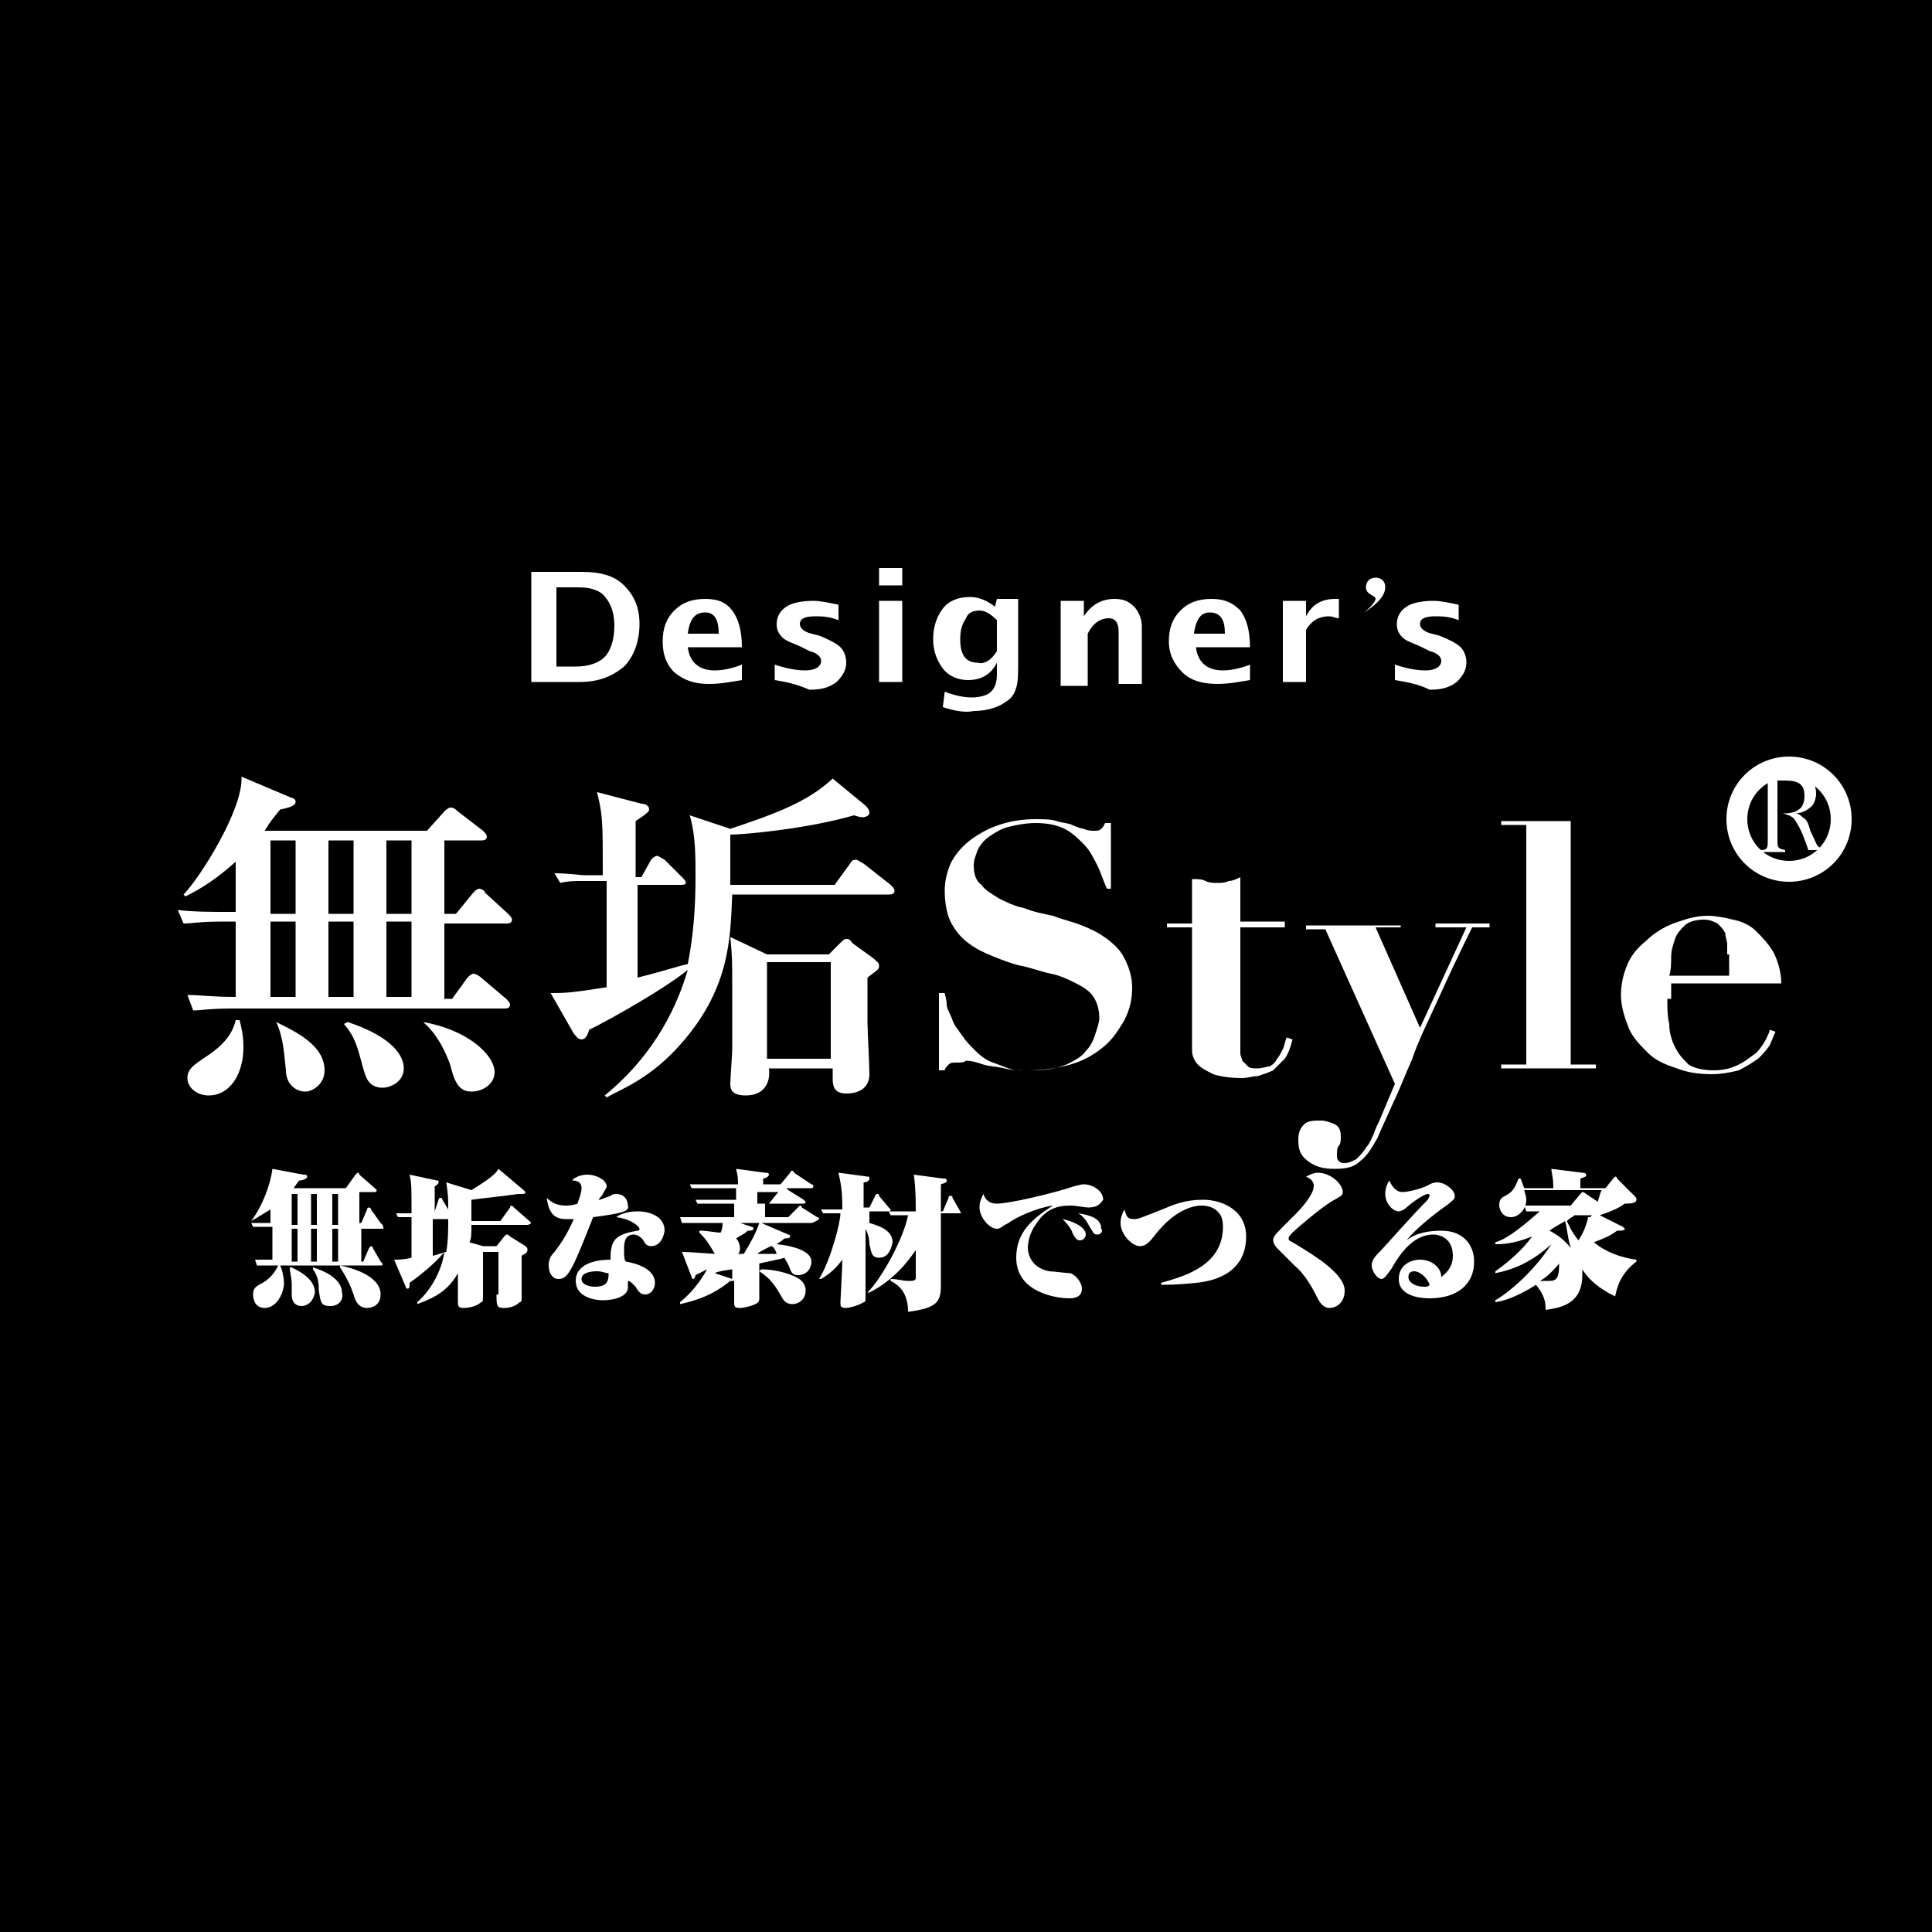 <?xml version="1.0" encoding="utf-8"?>
<!-- Generator: Adobe Illustrator 22.1.0, SVG Export Plug-In . SVG Version: 6.00 Build 0)  -->
<svg version="1.1" id="レイヤー_1" xmlns="http://www.w3.org/2000/svg" xmlns:xlink="http://www.w3.org/1999/xlink" x="0px"
	 y="0px" viewBox="0 0 100 100" style="enable-background:new 0 0 100 100;" xml:space="preserve">
<style type="text/css">
	.st0{fill:#FFFFFF;}
	.st1{fill:none;stroke:#FFFFFF;stroke-width:1.081;}
</style>
<g>
	<g>
		<g>
			<rect width="100" height="100"/>
			<g>
				<g>
					<path class="st0" d="M9.7,51.5c0.7,0,1.2,0.1,2.5,0.1v-3.9h-0.6c-1.3,0-1.7,0.1-2.1,0.1l-0.3-0.7c0.8,0.1,1.8,0.1,2.6,0.1h0.4
						v-2.6c-1,0.9-1.8,1.4-2.6,1.8l-0.1-0.1c0.8-0.8,3.1-4.4,3-6.1l2.6,1.1c0.1,0,0.2,0.1,0.2,0.2c0,0.2-0.3,0.3-0.8,0.4
						c-0.4,0.5-0.5,0.6-0.8,1.1h8.4l0.9-1c0,0,0.2-0.2,0.3-0.2c0.1,0,0.2,0,0.4,0.2l1.3,1c0.1,0.1,0.2,0.2,0.2,0.3
						c0,0.2-0.2,0.2-0.3,0.2H23v3.8h0.6l0.9-1.1c0.1-0.1,0.2-0.2,0.3-0.2c0.1,0,0.3,0.1,0.3,0.2l1.2,1.1c0.1,0.1,0.2,0.2,0.2,0.3
						c0,0.2-0.2,0.2-0.3,0.2H23v3.9h0.4l0.8-1.1c0.1-0.1,0.2-0.2,0.3-0.2c0.1,0,0.3,0.1,0.4,0.2l1.3,1.1c0.1,0.1,0.2,0.2,0.2,0.3
						c0,0.2-0.2,0.2-0.3,0.2h-14c-1.3,0-1.7,0.1-2.1,0.1L9.7,51.5z M12.4,52.8c0.1,0.4,0.2,0.8,0.2,1.4c0,1.4-0.7,2.5-1.8,2.5
						c-0.6,0-1.1-0.4-1.1-0.9s0.4-0.7,0.8-1c0.8-0.5,1.5-1.1,1.7-2H12.4z M14,43.5v3.8h1.3v-3.8H14z M14,47.7v3.9h1.3v-3.9H14z
						 M14.3,52.9c1,0.5,2.5,1.2,2.5,2.5c0,0.7-0.6,1.1-1,1.1c-0.5,0-1-0.4-1-1.1C14.7,54.6,14.7,53.8,14.3,52.9L14.3,52.9z
						 M18.3,47.3v-3.8H17v3.8H18.3z M18.3,51.6v-3.9H17v3.9H18.3z M18,52.9c2.4,0.8,2.9,1.8,2.9,2.4c0,0.7-0.7,1-1.1,1
						c-0.8,0-0.9-0.7-1-1c-0.3-1.1-0.4-1.6-1-2.3L18,52.9z M20,43.5v3.8h1.3v-3.8H20z M20,47.7v3.9h1.3v-3.9H20z M21.9,52.9
						c2.3,0.4,3.7,1.7,3.7,2.6c0,0.6-0.6,1-1.2,1c-0.7,0-0.9-0.6-1.1-1.4C23,54.3,22.6,53.5,21.9,52.9L21.9,52.9z"/>
					<path class="st0" d="M31.2,45.6h-1.3c-0.1,0-0.5,0-0.9,0.1l-0.3-0.5c0.7,0,1.4,0.1,1.5,0.1h1c0-2.8,0-3.1-0.3-4.3l2.3,0.6
						c0.2,0,0.4,0.1,0.4,0.3c0,0.1-0.1,0.2-0.7,0.6c0,0.3,0,2.2,0,2.9h0.3l0.5-0.9c0.1-0.1,0.2-0.2,0.3-0.2s0.2,0.1,0.4,0.2l0.9,0.9
						c0.1,0.1,0.2,0.2,0.2,0.3s-0.2,0.1-0.3,0.1H33v4.8c1.6-0.4,2.1-0.6,2.6-0.7c0.3-1.5,0.4-3,0.4-4.5c0-1.1,0-2.2-0.3-3.2l2.1,0.7
						c2.4-0.8,4-1.4,5.3-2.6l1.7,1.4C45,41.9,45,42,45,42.1c0,0.1-0.2,0.2-0.3,0.2s-0.2,0-0.5-0.1c-2.4,0.7-5.7,1-6.4,1
						c0,0.2,0,0.3,0,0.5c0,0.3,0,1.8,0,2.1h5.4l0.8-1.1c0.1-0.2,0.2-0.2,0.3-0.2s0.2,0.1,0.4,0.2l1.4,1.1c0.1,0.1,0.2,0.2,0.2,0.3
						c0,0.2-0.2,0.2-0.3,0.2h-8.1c-0.1,2.3-0.1,5-2.9,8c-1.5,1.6-2.9,2.1-3.6,2.5l-0.1-0.1c2.7-2.2,3.8-4.8,4.3-6.5
						c-1.1,0.9-3.7,2.4-5.1,3.1c-0.1,0.3-0.2,0.5-0.4,0.5c-0.2,0-0.3-0.2-0.4-0.3l-1.2-2.1c0.7,0,1,0,2.9-0.3v-5.5 M42.9,49.4
						l0.6-0.6c0.1-0.1,0.2-0.2,0.3-0.2s0.2,0,0.3,0.2l1.1,0.8c0.2,0.2,0.3,0.2,0.3,0.4s-0.1,0.2-0.6,0.6c0,0.8,0,1.7,0,2.3
						c0,0.4,0.1,2.2,0.1,2.7c0,0.6-0.4,1-1.2,1c-0.7,0-0.7-0.5-0.7-0.8v-0.5h-3.3c0.1,0.8-0.3,1.4-1.2,1.4c-0.7,0-0.8-0.3-0.8-0.6
						s0.1-1.5,0.1-1.8c0-1.2,0-2.2,0-3.1c0-1.5,0-1.7-0.1-2.7l1.9,0.9C39.7,49.4,42.9,49.4,42.9,49.4z M39.7,49.8v5H43v-5H39.7z"/>
					<path class="st0" d="M53.5,55.4c0.7,0,1.2-0.1,1.7-0.3c0.4-0.2,0.8-0.4,1-0.7c0.3-0.3,0.4-0.6,0.5-0.9c0.1-0.3,0.2-0.6,0.2-0.8
						c0-0.4-0.1-0.8-0.3-1.1s-0.5-0.5-0.9-0.7s-0.8-0.4-1.3-0.5s-1-0.3-1.5-0.4c-0.5-0.1-1-0.3-1.5-0.5s-0.9-0.4-1.3-0.7
						c-0.4-0.3-0.7-0.7-0.9-1.1c-0.2-0.4-0.3-1-0.3-1.6c0-0.5,0.1-0.9,0.3-1.4c0.2-0.4,0.5-0.8,1-1.2c0.4-0.3,0.9-0.6,1.5-0.8
						s1.2-0.3,1.9-0.3c0.4,0,0.8,0,1.1,0.1s0.6,0.1,0.8,0.2c0.2,0.1,0.5,0.2,0.6,0.2c0.2,0.1,0.4,0.1,0.5,0.1c0.2,0,0.3,0,0.4-0.1
						c0.1-0.1,0.1-0.1,0.2-0.3h0.3V46h-0.2c-0.2-0.4-0.3-0.8-0.5-1.2s-0.4-0.8-0.7-1.1s-0.6-0.6-1-0.8s-0.9-0.3-1.5-0.3
						c-0.5,0-1,0.1-1.4,0.2c-0.4,0.1-0.7,0.3-1,0.5s-0.5,0.5-0.6,0.7c-0.1,0.3-0.2,0.5-0.2,0.8c0,0.4,0.1,0.8,0.4,1
						c0.2,0.3,0.6,0.5,0.9,0.7c0.4,0.2,0.8,0.4,1.3,0.5c0.5,0.2,1,0.3,1.5,0.4c0.5,0.2,1,0.3,1.5,0.5s0.9,0.4,1.3,0.7
						c0.4,0.3,0.7,0.6,0.9,1s0.4,0.9,0.4,1.5s-0.1,1.1-0.4,1.7c-0.3,0.5-0.6,1-1.1,1.4s-1,0.7-1.7,0.9s-1.4,0.3-2.2,0.3
						c-0.4,0-0.8,0-1.2-0.1s-0.8-0.1-1.1-0.2c-0.3-0.1-0.6-0.2-0.9-0.2C49.9,55,49.7,55,49.5,55s-0.3,0-0.4,0.1
						c-0.1,0.1-0.2,0.2-0.2,0.3h-0.3v-4h0.3c0,0.1,0.1,0.3,0.1,0.6c0,0.2,0.2,0.5,0.3,0.8s0.3,0.5,0.5,0.8s0.4,0.5,0.7,0.8
						s0.6,0.5,0.9,0.6c0.3,0.1,0.5,0.2,0.8,0.3s0.5,0.1,0.7,0.1C53.1,55.4,53.3,55.4,53.5,55.4"/>
					<path class="st0" d="M62.4,45.6c0.2,0.1,0.4,0.1,0.6,0.1c0.2,0,0.4,0,0.6-0.1c0.2,0,0.4-0.1,0.6-0.2v2.3h2.3V48h-2.3v6
						c0,0.2,0,0.4,0,0.5c0,0.2,0.1,0.3,0.1,0.4c0.1,0.1,0.2,0.2,0.3,0.3c0.1,0.1,0.3,0.1,0.5,0.1s0.5-0.1,0.6-0.1
						c0.2-0.1,0.3-0.2,0.4-0.4c0.1-0.1,0.2-0.3,0.3-0.5c0.1-0.2,0.1-0.4,0.2-0.6l0.3,0.1c-0.1,0.4-0.2,0.7-0.4,1
						c-0.2,0.2-0.4,0.4-0.6,0.6c-0.2,0.1-0.5,0.2-0.8,0.3c-0.3,0-0.5,0.1-0.8,0.1c-0.7,0-1.2-0.1-1.5-0.2c-0.4-0.2-0.6-0.3-0.8-0.5
						s-0.3-0.5-0.3-0.7s0-0.5,0-0.7V48h-1.3v-0.2h1.3v-2.3C62,45.5,62.2,45.5,62.4,45.6z"/>
					<path class="st0" d="M75.9,48h-1.6v-0.2h2.8V48h-0.9c-0.7,1.4-1.3,2.7-1.8,3.8s-1,2.1-1.3,3c-0.4,0.9-0.7,1.7-1,2.3
						c-0.3,0.7-0.6,1.3-0.8,1.8c-0.3,0.5-0.5,0.9-0.9,1.2c-0.3,0.3-0.7,0.4-1.3,0.4c-0.6,0-1-0.1-1.4-0.4c-0.4-0.3-0.5-0.6-0.5-1.1
						c0-0.4,0.1-0.6,0.3-0.8C67.7,58,68,58,68.4,58c0.2,0,0.5,0.1,0.7,0.2c0.2,0.1,0.3,0.3,0.3,0.6c0,0.2,0,0.4-0.1,0.5
						s-0.1,0.3-0.1,0.5c0,0.1,0,0.2,0.1,0.3s0.2,0.1,0.3,0.1c0.2,0,0.4-0.1,0.6-0.2c0.2-0.2,0.4-0.4,0.5-0.6
						c0.2-0.2,0.3-0.5,0.4-0.7c0.1-0.3,0.2-0.5,0.3-0.7l0.8-1.9l-3.6-8h-1v-0.2h4.9V48h-1.3l2.3,5.2L75.9,48z"/>
					<path class="st0" d="M81.3,42.5v12.6h1.3v0.2h-4.9v-0.2H79V42.7h-1.3v-0.2H81.3z"/>
					<path class="st0" d="M86.3,51.7c0,0.4,0,0.9,0.1,1.3c0,0.4,0.1,0.8,0.3,1.2c0.2,0.4,0.4,0.6,0.7,0.9c0.3,0.2,0.8,0.3,1.3,0.3
						s0.9-0.1,1.3-0.3s0.6-0.4,0.9-0.6c0.2-0.2,0.4-0.5,0.5-0.7s0.2-0.4,0.2-0.5l0.3,0.1c-0.1,0.2-0.2,0.5-0.3,0.7
						c-0.2,0.3-0.4,0.5-0.6,0.7c-0.3,0.2-0.6,0.4-1,0.6c-0.4,0.1-0.9,0.2-1.4,0.2c-0.7,0-1.3-0.1-1.8-0.3c-0.6-0.2-1.1-0.4-1.5-0.8
						c-0.4-0.4-0.8-0.8-1-1.3s-0.4-1.1-0.4-1.7c0-0.5,0.1-1,0.3-1.5c0.2-0.5,0.5-0.9,1-1.3c0.4-0.4,0.9-0.7,1.4-0.9
						c0.6-0.2,1.1-0.4,1.8-0.4c0.4,0,0.9,0.1,1.3,0.2c0.5,0.1,0.9,0.3,1.2,0.6c0.3,0.3,0.6,0.6,0.9,1.1c0.2,0.4,0.4,1,0.4,1.6h-5.7
						v0.8H86.3z M89.4,49.4c0-0.1,0-0.3,0-0.5s-0.1-0.4-0.1-0.6c-0.1-0.2-0.2-0.3-0.4-0.5c-0.2-0.1-0.4-0.2-0.7-0.2
						c-0.4,0-0.8,0.1-1,0.3s-0.4,0.4-0.5,0.7s-0.2,0.6-0.2,0.9c0,0.3,0,0.7-0.1,1h3.1v-1.1H89.4z"/>
				</g>
			</g>
			<g>
				<path class="st0" d="M27.5,35.3v-5.7h2.6c1,0,1.7,0.2,2.2,0.7c0.5,0.5,0.8,1.1,0.8,2c0,0.9-0.3,1.7-0.8,2.2
					C31.7,35,31,35.3,30,35.3H27.5z M28.8,34.5h1c0.7,0,1.2-0.2,1.5-0.5s0.5-0.9,0.5-1.6c0-0.5-0.1-1-0.4-1.4
					c-0.2-0.3-0.4-0.4-0.7-0.5c-0.3-0.1-0.6-0.1-1.1-0.1h-0.8V34.5z"/>
				<path class="st0" d="M38.4,35.2c-0.6,0.1-1.1,0.2-1.7,0.2c-0.8,0-1.3-0.2-1.8-0.6c-0.4-0.4-0.6-0.9-0.6-1.6
					c0-0.7,0.2-1.2,0.6-1.6c0.4-0.4,0.9-0.6,1.6-0.6c0.7,0,1.1,0.2,1.4,0.6c0.3,0.4,0.5,1,0.5,1.9h-2.8c0.1,0.8,0.6,1.2,1.4,1.2
					c0.4,0,0.9-0.1,1.4-0.3C38.4,34.4,38.4,35.2,38.4,35.2z M35.6,32.8h1.6c0-0.7-0.2-1.1-0.7-1.1C36,31.7,35.7,32,35.6,32.8z"/>
				<path class="st0" d="M40.1,35.2v-0.8c0.6,0.2,1.1,0.3,1.6,0.3s0.8-0.2,0.8-0.5c0-0.2-0.2-0.4-0.6-0.5l-0.4-0.2
					c-0.4-0.2-0.8-0.3-1-0.5s-0.3-0.4-0.3-0.7c0-0.4,0.2-0.7,0.5-0.9c0.3-0.2,0.8-0.3,1.4-0.3c0.4,0,0.8,0.1,1.3,0.2v0.8
					c-0.5-0.2-0.9-0.2-1.2-0.2c-0.5,0-0.8,0.1-0.8,0.4c0,0.2,0.2,0.4,0.6,0.5l0.4,0.1c0.5,0.2,0.9,0.4,1.1,0.6
					c0.2,0.2,0.3,0.5,0.3,0.8c0,0.4-0.2,0.7-0.5,1c-0.4,0.3-0.8,0.4-1.4,0.4C41.2,35.4,40.7,35.3,40.1,35.2z"/>
				<path class="st0" d="M45.5,30.3v-0.9h1.2v0.9H45.5z M45.5,35.3v-4.2h1.2v4.2H45.5z"/>
				<path class="st0" d="M48.8,36.6l0.1-0.8c0.5,0.2,1,0.3,1.4,0.3s0.8-0.1,1-0.3s0.3-0.5,0.3-0.9v-0.6c-0.3,0.6-0.8,0.9-1.5,0.9
					c-0.5,0-1-0.2-1.3-0.6c-0.3-0.4-0.5-0.9-0.5-1.5c0-0.7,0.2-1.2,0.5-1.6s0.8-0.6,1.4-0.6c0.5,0,0.9,0.2,1.3,0.5l0.1-0.4h1.1v3.2
					c0,0.6,0,1.1-0.1,1.4c-0.1,0.3-0.2,0.5-0.5,0.7c-0.4,0.3-1,0.5-1.7,0.5C50,36.9,49.4,36.8,48.8,36.6z M51.6,33.7v-1.6
					c-0.3-0.3-0.6-0.5-0.9-0.5c-0.3,0-0.6,0.1-0.7,0.4c-0.2,0.3-0.3,0.6-0.3,1.1c0,0.8,0.3,1.2,0.9,1.2
					C50.9,34.4,51.3,34.2,51.6,33.7z"/>
				<path class="st0" d="M54.9,35.3v-4.2h1.2v0.8c0.4-0.6,0.9-0.9,1.6-0.9c0.4,0,0.7,0.1,1,0.4c0.2,0.2,0.4,0.6,0.4,1v3h-1.2v-2.7
					c0-0.5-0.2-0.7-0.5-0.7c-0.4,0-0.8,0.2-1.1,0.8v2.7h-1.4V35.3z"/>
				<path class="st0" d="M64.7,35.2c-0.6,0.1-1.1,0.2-1.7,0.2c-0.8,0-1.4-0.2-1.8-0.6c-0.4-0.4-0.7-0.9-0.7-1.6
					c0-0.7,0.2-1.2,0.6-1.6c0.4-0.4,0.9-0.6,1.6-0.6c0.7,0,1.1,0.2,1.5,0.6c0.3,0.4,0.5,1,0.5,1.9h-2.8c0.1,0.8,0.6,1.2,1.4,1.2
					c0.4,0,0.9-0.1,1.4-0.3V35.2z M61.8,32.8h1.6c0-0.7-0.2-1.1-0.8-1.1C62.2,31.7,61.9,32,61.8,32.8z"/>
				<path class="st0" d="M66.4,35.3v-4.2h1.2v0.8c0.3-0.6,0.8-0.9,1.5-0.9c0.1,0,0.2,0,0.2,0v1c-0.2,0-0.3-0.1-0.5-0.1
					c-0.5,0-0.9,0.2-1.2,0.7v2.7H66.4z"/>
				<path class="st0" d="M70.6,31.7c0.5-0.3,1.1-0.8,1.1-1.3c0-0.4-0.3-0.5-0.5-0.5c-0.3,0-0.5,0.2-0.5,0.5c0,0.4,0.5,0.4,0.5,0.6
					C71.2,31.1,71,31.4,70.6,31.7L70.6,31.7z"/>
				<path class="st0" d="M72.2,35.2v-0.8c0.6,0.2,1.1,0.3,1.6,0.3s0.8-0.2,0.8-0.5c0-0.2-0.2-0.4-0.6-0.5l-0.4-0.2
					c-0.4-0.2-0.8-0.3-1-0.5s-0.3-0.4-0.3-0.7c0-0.4,0.2-0.7,0.5-0.9c0.3-0.2,0.8-0.3,1.4-0.3c0.4,0,0.8,0.1,1.3,0.2v0.8
					c-0.5-0.2-0.9-0.2-1.2-0.2c-0.5,0-0.8,0.1-0.8,0.4c0,0.2,0.2,0.4,0.6,0.5l0.4,0.1c0.5,0.2,0.9,0.4,1.1,0.6
					c0.2,0.2,0.3,0.5,0.3,0.8c0,0.4-0.2,0.7-0.5,1c-0.4,0.3-0.8,0.4-1.4,0.4C73.4,35.4,72.8,35.3,72.2,35.2z"/>
			</g>
		</g>
		<path class="st1" d="M95.3,42.4c0,1.5-1.2,2.7-2.7,2.7s-2.7-1.2-2.7-2.7s1.2-2.7,2.7-2.7C94.1,39.7,95.3,40.9,95.3,42.4z"/>
		<g>
			<path class="st0" d="M92,43.4c0,0.5,0,0.5,0.4,0.6v0.1h-1.3V44c0.4,0,0.4-0.1,0.4-0.6v-2.6c0-0.5,0-0.5-0.4-0.6v-0.1h1.5
				c1,0,1.4,0.3,1.4,1c0,0.2-0.1,0.5-0.2,0.6c-0.2,0.2-0.5,0.4-0.9,0.4l0,0c0.2,0,0.3,0.1,0.4,0.2c0.2,0.1,0.3,0.3,0.4,0.7
				c0.3,0.6,0.3,0.7,0.4,0.8s0.2,0.1,0.3,0.1V44h-0.8c-0.2-0.6-0.4-1.1-0.6-1.4c-0.1-0.2-0.2-0.3-0.4-0.4c-0.1,0-0.2-0.1-0.4-0.1H92
				V43.4z M92.4,42.1c0.3,0,0.6-0.1,0.7-0.2c0.2-0.1,0.3-0.4,0.3-0.7c0-0.6-0.3-0.8-1-0.8H92v1.7H92.4z"/>
		</g>
	</g>
	<g>
		<path class="st0" d="M19.8,63.6h-1.1v1.7h0.1l0.3-0.7l0.1-0.1c0,0,0.1,0,0.1,0.1l0.4,0.7l0.1,0.1c0,0.1,0,0.1-0.1,0.1h-5.8
			c-0.4,0-0.5,0-0.6,0l-0.1-0.3c0.4,0,0.8,0,0.9,0v-1.7h-0.4c-0.4,0-0.5,0-0.6,0L13,63.3c0.4,0,0.8,0,0.9,0H14v-0.7
			c-0.5,0.3-0.8,0.5-1,0.6l0,0c0.6-0.8,1-1.9,1.1-2.7l1.6,0.3c0.1,0,0.2,0,0.2,0.1s-0.2,0.2-0.4,0.2c-0.1,0.1-0.1,0.1-0.3,0.4h2.7
			l0.5-0.7l0.1-0.1c0,0,0.1,0,0.1,0.1l0.8,0.7l0.1,0.1c0,0.1-0.1,0.1-0.1,0.1h-0.8v1.6h0.1l0.3-0.7c0-0.1,0.1-0.1,0.1-0.1
			s0.1,0,0.1,0.1l0.5,0.7l0.1,0.1C19.9,63.6,19.8,63.6,19.8,63.6z M13.7,67.7c-0.4,0-0.6-0.3-0.6-0.7c0-0.3,0.1-0.4,0.5-0.6
			c0.5-0.3,0.7-0.7,0.8-0.9h0.1c0.1,0.2,0.2,0.6,0.2,1C14.6,67.2,14.2,67.7,13.7,67.7z M15.6,67.6c-0.2,0-0.5-0.1-0.5-0.6
			c0-0.1,0-0.4,0-0.5c0-0.4-0.1-0.6-0.1-0.9h0.1c0.4,0.2,1.2,0.6,1.2,1.3C16.2,67.4,15.9,67.6,15.6,67.6z M15.4,61.8h-0.3v1.6h0.3
			V61.8z M15.4,63.6h-0.3v1.7h0.3V63.6z M16.4,61.8h-0.3v1.6h0.3V61.8z M16.4,63.6h-0.3v1.7h0.3V63.6z M17.1,67.6
			c-0.5,0-0.5-0.2-0.6-0.8c0-0.3,0-0.7-0.3-1.1v-0.1c1.3,0.4,1.5,1,1.5,1.3C17.8,67.2,17.6,67.6,17.1,67.6z M17.5,61.8h-0.3v1.6h0.3
			V61.8z M17.5,63.6h-0.3v1.7h0.3V63.6z M19,67.7c-0.4,0-0.6-0.3-0.7-0.7c-0.1-0.3-0.3-0.8-0.7-1.4v-0.1c0.5,0.1,2.1,0.5,2.1,1.5
			C19.7,67.6,19.2,67.7,19,67.7z"/>
		<path class="st0" d="M27.3,63.4h-2.9c0,0.5,0,0.7-0.1,0.9l0.7,0.2h0.7l0.4-0.5l0.1-0.1c0.1,0,0.1,0,0.2,0.1l0.8,0.5
			c0.1,0.1,0.1,0.1,0.1,0.2c0,0.2-0.2,0.2-0.3,0.3c0,0.3,0,1.8,0,2.1c0,0.2,0,0.3-0.1,0.3c-0.2,0.2-0.5,0.3-0.8,0.3
			c-0.4,0-0.4-0.1-0.4-0.7H25c0,0.3,0,0.4-0.1,0.4c-0.2,0.2-0.6,0.3-0.9,0.3s-0.3-0.1-0.3-0.4s0-1,0-1.4c-0.6,1.1-1.6,1.4-2.1,1.6
			v-0.1c0.8-0.7,1.3-1.8,1.4-2.6c-0.4,0.5-1.1,1.1-1.8,1.6c0,0.2,0,0.3-0.1,0.3S21,66.6,21,66.6l-0.6-1.4c0.2,0,0.5,0,0.9-0.1V63
			c-0.4,0-0.5,0-0.7,0l-0.1-0.2c0.3,0,0.4,0,0.8,0c0-1.5,0-1.5-0.1-2l1.4,0.3c0.1,0,0.1,0,0.1,0.1s-0.2,0.2-0.2,0.2v1.3l0.2-0.6
			c0,0,0-0.1,0.1-0.1s0.1,0.1,0.1,0.1l0.3,0.5c0-0.6,0-0.7-0.1-1.4l1.3,0.4c0.3-0.2,1.2-0.7,1.4-1.1l1.3,1.1l0.1,0.1
			c0,0.1-0.1,0.1-0.2,0.1s-0.2,0-0.2,0c-0.6,0.1-1.7,0.2-2.4,0.3c0,0.3,0,0.8,0,1.1h1.5l0.5-0.7c0-0.1,0.1-0.1,0.1-0.1s0,0,0.1,0.1
			l0.8,0.7l0.1,0.1C27.4,63.4,27.3,63.4,27.3,63.4z M22.4,63v2c0.4-0.1,0.6-0.2,0.7-0.2c0.1-0.6,0.1-1.2,0.1-1.7h-0.8V63z
			 M25.8,64.8H25V67h0.8V64.8z"/>
		<path class="st0" d="M30.7,63c-1.1,2.8-1.3,3.2-1.8,3.2c-0.3,0-0.5-0.3-0.5-0.7c0-0.3,0.1-0.5,0.3-0.7c0.3-0.4,0.6-0.8,1-1.7
			c-0.3,0-0.3,0-0.4,0c-0.6,0-0.9-0.3-1-1.1c0.3,0.3,0.6,0.4,1,0.4c0.1,0,0.3,0,0.6-0.1c0-0.1,0.2-0.5,0.2-0.8s-0.2-0.4-0.5-0.4
			c0.2-0.2,0.5-0.3,0.8-0.3c0.5,0,1,0.3,1,0.6c0,0.1-0.1,0.2-0.2,0.4S31,62,31,62.1c0.1,0,0.3-0.1,0.6-0.2c0.1-0.1,0.2-0.1,0.3-0.1
			c0.4,0,0.6,0.3,0.6,0.6C32.6,62.7,32.2,62.8,30.7,63z M33.7,64.5c-0.2,0-0.3-0.1-0.4-0.3c0,0-0.2-0.3-0.5-0.3
			c-0.5,0-0.5,0.5-0.5,0.8s0,0.5,0.1,0.6c0.6,0.1,1.5,0.4,1.5,1.1c0,0.3-0.2,0.6-0.5,0.6c-0.1,0-0.3,0-0.5-0.4
			c-0.2-0.2-0.3-0.3-0.4-0.3c0,0.1,0,0.2,0,0.4c-0.1,0.5-0.9,0.6-1.3,0.6c-0.5,0-1.4-0.2-1.4-1c0-1,1.3-1.1,1.8-1.1
			c0-1,0.2-1.3,1.4-1.5c0,0,0.1,0,0.1-0.1s-0.4-0.5-1.2-0.6c0.1-0.1,0.5-0.3,1.1-0.3c0.7,0,1.4,0.3,1.4,1
			C34.3,64.3,34,64.5,33.7,64.5z M30.9,65.8c-0.1,0-0.8,0-0.8,0.4c0,0.3,0.4,0.4,0.7,0.4c0.7,0,0.7-0.4,0.7-0.7
			C31.3,65.9,31.2,65.8,30.9,65.8z"/>
		<path class="st0" d="M42,63.3h-2.6l1.4,0.6c0.1,0,0.1,0.1,0.1,0.1c0,0.1-0.2,0.1-0.3,0.1c-0.2,0.2-0.3,0.2-0.4,0.3
			c1,0.1,1.8,0.4,1.8,0.9c0,0.3-0.2,0.7-0.7,0.7c-0.1,0-0.3,0-0.4-0.3c-0.1-0.3-0.2-0.4-0.3-0.6c-0.3,0.1-0.9,0.2-1.3,0.3
			c0,0.3,0,1.6,0,1.8c0,0.1,0,0.2-0.2,0.3c-0.2,0.1-0.6,0.2-0.8,0.2c-0.3,0-0.3-0.1-0.3-0.3v-1.1c-0.1,0-0.1,0-0.2,0
			c-0.5,0.4-1.2,0.9-2.6,1.2v-0.1c0.6-0.5,1-1,1.4-1.7L36,66c0,0.1-0.1,0.2-0.1,0.2s-0.1,0-0.1-0.1l-0.5-1.3c0.2,0,0.3,0,1.7,0.1
			c-0.3-0.5-0.4-0.7-0.8-1.1v-0.1c0.5,0,0.8,0.1,1.1,0.1c0.1-0.2,0.1-0.4,0.1-0.5h-1.5c-0.4,0-0.5,0-0.6,0L35.2,63
			c0.4,0,0.7,0,0.9,0H38v-0.7h-1.3c-0.4,0-0.5,0-0.6,0L36,62.1c0.4,0,0.8,0,0.9,0h1.2v-0.6h-1.7c-0.4,0-0.5,0-0.6,0l-0.1-0.2
			c0.4,0,0.7,0,0.9,0h1.6c0-0.3,0-0.4-0.1-0.8l1.5,0.2c0.1,0,0.2,0,0.2,0.1S39.6,61,39.5,61v0.3h0.9l0.5-0.6c0-0.1,0.1-0.1,0.1-0.1
			s0.1,0,0.1,0.1l0.9,0.6c0.1,0,0.1,0.1,0.1,0.1c0,0.1-0.1,0.1-0.1,0.1h-1.3c0,0,0,0,0.1,0.1l0.8,0.5l0.1,0.1c0,0.1-0.1,0.1-0.1,0.1
			h-2V63h1.2l0.5-0.5l0.1-0.1c0,0,0.1,0,0.1,0.1l0.8,0.5c0.1,0,0.1,0.1,0.1,0.1C42.1,63.3,42,63.3,42,63.3z M37,65.9l0.9,0.3v-0.5
			C37.9,65.7,37.1,65.8,37,65.9z M38.3,63.3l0.6,0.2c0.1,0,0.1,0.1,0.1,0.1c0,0.1-0.2,0.1-0.3,0.1c-0.2,0.2-0.3,0.2-0.6,0.4
			c0.1,0.1,0.2,0.3,0.2,0.5c0,0.1,0,0.2-0.1,0.3c0.2,0,0.2,0,0.3,0c0.3-0.5,0.6-1,0.8-1.6C39.3,63.3,38.3,63.3,38.3,63.3z
			 M39.2,61.7v0.6h0.6l0.4-0.5l0.1-0.1H39.2z M39.9,64.5c-0.4,0.2-0.6,0.3-0.7,0.4c0.2,0,0.9,0,1,0C40.1,64.6,40,64.5,39.9,64.5z
			 M41,67.5c-0.2,0-0.4-0.1-0.5-0.3c-0.4-0.7-0.6-1-1.2-1.4l0.1-0.1c0.7,0,1.4,0.2,1.8,0.4c0.2,0.1,0.5,0.3,0.5,0.7
			C41.7,67.2,41.4,67.5,41,67.5z"/>
		<path class="st0" d="M45.5,65.1c-0.4,0-0.4-0.3-0.5-0.7c0-0.1,0-0.4-0.2-0.8v0.9c0,0.7,0,1.9,0,2.7c0,0.1,0,0.2-0.1,0.2
			c-0.3,0.2-0.8,0.3-0.9,0.3c-0.3,0-0.3-0.1-0.3-0.3c0,0,0.1-1.9,0.1-2.2c-0.3,0.4-0.6,0.7-1.1,1h-0.1c0.6-1,1.1-2.9,1.1-3.4h-0.3
			c-0.4,0-0.5,0-0.6,0l-0.1-0.2c0.4,0,0.8,0,0.9,0h0.2c0-1.1-0.1-1.4-0.2-1.9l1.5,0.2c0.1,0,0.1,0,0.1,0.1s-0.1,0.2-0.3,0.2
			c0,0.1,0,0.2,0,0.6c0,0.3,0,0.4,0,0.7H45l0.3-0.6c0-0.1,0.1-0.1,0.1-0.1c0.1,0,0.1,0,0.1,0.1l0.5,0.6c0.1,0.1,0.1,0.1,0.1,0.1
			c0,0.1-0.1,0.1-0.1,0.1h-1c0,0.3,0,0.3,0,0.6c0.3,0.1,1.2,0.3,1.2,1C46.1,64.8,45.9,65.1,45.5,65.1z M49.6,62.8h-0.9
			c0,2,0,2.3,0,2.8c0,0.1,0,0.7,0,0.9c0,0.9-0.2,1.2-1.7,1.4c0-0.8-0.3-1.3-0.9-1.6v-0.1c0.4,0,0.6,0.1,0.9,0.1c0.3,0,0.3,0,0.4-0.1
			c0-0.1,0-1.3,0-1.5c-0.6,0.9-1.4,1.7-2.4,2.2h-0.1c0.8-0.8,1.9-2.9,2.1-4h-0.3c-0.4,0-0.5,0-0.6,0L46,62.7c0.4,0,0.8,0,0.9,0h0.5
			c0-0.4,0-1.2-0.1-1.9l1.5,0.2c0.1,0,0.2,0,0.2,0.1s0,0.1-0.3,0.2v1.4h0.1l0.3-0.7c0-0.1,0-0.1,0.1-0.1s0.1,0,0.1,0.1l0.4,0.7
			c0,0.1,0.1,0.1,0.1,0.1C49.7,62.8,49.7,62.8,49.6,62.8z"/>
		<path class="st0" d="M56.3,62.5c-0.1,0-0.7-0.1-0.8-0.1c-0.5,0-1.3,0-1.9,1c-0.3,0.4-0.4,0.9-0.4,1.2c0,0.2,0.1,1,1.1,1.2
			c0.2,0,0.9,0.1,1.1,0.1c0.3,0.1,0.6,0.5,0.6,0.8c0,0.5-0.5,0.5-0.7,0.5c-0.4,0-2.7-0.2-2.7-2.1c0-1.3,0.8-2,1.9-2.7
			c-0.8,0.1-1.9,0.6-2.3,0.9c-0.4,0.2-0.4,0.3-0.6,0.3c-0.4,0-0.9-0.6-0.9-1.1c0-0.3,0.1-0.5,0.2-0.7c0.1,0.3,0.3,0.5,0.7,0.5
			c0.6,0,2.8-0.5,4-0.9c0.4-0.1,0.4-0.1,0.5-0.1c0.4,0,1,0.3,1,0.8C56.9,62.4,56.7,62.5,56.3,62.5z M55.9,64.2c-0.1,0-0.2,0-0.4-0.4
			c0-0.1-0.2-0.4-0.5-0.7c0.5,0.1,1.2,0.4,1.2,0.8C56.2,64,56.1,64.2,55.9,64.2z M56.8,63.9c-0.2,0-0.2-0.1-0.4-0.4
			c-0.2-0.4-0.4-0.6-0.6-0.7c0.7,0.1,1.2,0.3,1.2,0.8C57.1,63.7,57,63.9,56.8,63.9z"/>
		<path class="st0" d="M61.9,66.4c-0.9,0.1-1.5,0.1-1.8,0.1v-0.1c1-0.3,3.2-0.8,3.2-2.9c0-0.4-0.1-0.6-0.2-0.7
			c-0.2-0.3-0.6-0.4-0.9-0.4c-0.3,0-1.3,0.1-2.4,1.5c-0.3,0.4-0.5,0.6-0.8,0.6c-0.4,0-1-0.6-1-1.2c0-0.3,0.1-0.5,0.2-0.7
			c0.1,0.3,0.1,0.5,0.5,0.5c0.2,0,0.2,0,1.7-0.6c0.9-0.4,1.6-0.4,1.9-0.4c0.9,0,2.2,0.5,2.2,1.9C64.5,65.8,63,66.3,61.9,66.4z"/>
		<path class="st0" d="M68.8,67.7c-0.3,0-0.5-0.3-0.6-0.5C68,66.8,67.6,66,67,65.5l-0.9-0.9c0,0-0.2-0.2-0.2-0.4
			c0-0.2,0.1-0.3,0.6-0.8c0.2-0.2,0.4-0.4,0.6-0.6c0.3-0.3,0.9-1,0.9-1.4c0-0.3-0.2-0.4-0.4-0.5c0.2-0.1,0.4-0.2,0.6-0.2
			c0.7,0,1.3,0.6,1.3,1c0,0.2-0.1,0.2-0.6,0.5s-1.7,1.3-2,1.6c-0.1,0.1-0.2,0.2-0.2,0.3c0,0.1,0,0.1,0.2,0.2c1,0.6,2.7,1.6,2.7,2.5
			C69.6,67.4,69.2,67.7,68.8,67.7z"/>
		<path class="st0" d="M72.6,61.7c0.3,0,1.1-0.2,1.4-0.4c0.2-0.1,0.3-0.1,0.4-0.1c0.4,0,0.9,0.4,0.9,0.7c0,0.2-0.1,0.2-0.3,0.4
			c-1,0.7-1.8,1.4-2.2,1.9c0.5-0.4,1.2-0.5,1.8-0.5c1.2,0,1.7,0.8,1.7,1.6c0,1.2-0.9,1.9-2.3,1.9c-0.2,0-1.6,0-1.6-1
			c0-0.7,0.6-1,1.1-1c0.6,0,1.1,0.4,1.1,0.9c0.1-0.1,0.6-0.4,0.6-1.1c0-1-0.8-1.1-1-1.1c-1.2,0-1.9,1.3-2.2,1.8
			c-0.1,0.1-0.3,0.5-0.5,0.5S71,65.8,71,65.5c0-0.3,0.2-0.5,0.5-0.8c0.1-0.1,1.6-1.8,2.4-2.6l0.1-0.2c0,0,0-0.1-0.1-0.1
			c-0.2,0-0.9,0.5-1.1,0.7c-0.1,0.1-0.3,0.2-0.4,0.2c-0.3,0-0.7-0.4-0.7-0.9c0-0.3,0.1-0.5,0.2-0.7C72.1,61.5,72.3,61.7,72.6,61.7z
			 M73.2,65.8c-0.2,0-0.3,0.1-0.3,0.3c0,0.3,0.4,0.5,0.8,0.5c0.2,0,0.2,0,0.3-0.1C73.8,66,73.4,65.8,73.2,65.8z"/>
		<path class="st0" d="M83.6,67.1c-0.4-0.2-1.2-0.6-1.7-1.4c0,0.1,0,0.2,0,0.3c0,1.6-1.3,1.7-1.9,1.8c0-0.3,0-0.7-0.5-1.3
			c-0.3,0.2-1.3,0.8-2.1,0.9v-0.1c0.7-0.4,2-1.5,2.9-2.9c-1,0.9-1.9,1.3-2.9,1.5v-0.1c0.7-0.5,1.4-1.1,1.9-1.8
			c-1,0.4-1.6,0.4-1.9,0.4v-0.1c0.7-0.2,1.6-1,2.3-1.6h-0.1c-0.4,0-0.5,0-0.6,0l-0.1-0.3c0.3,0,0.6,0,0.9,0h1.5l0.5-0.6
			c0.1-0.1,0.1-0.1,0.1-0.1s0.1,0,0.2,0.1l0.6,0.4c0.1-0.3,0.1-0.4,0.2-0.6h-4c0,0.1,0.1,0.3,0.1,0.5c0,0.5-0.4,0.9-0.8,0.9
			c-0.5,0-0.6-0.5-0.6-0.6c0-0.3,0.1-0.4,0.3-0.5c0.4-0.2,0.5-0.4,0.7-0.9h0.1c0.1,0.2,0.1,0.3,0.2,0.5h1.5c0-0.6-0.1-0.8-0.1-1
			l1.6,0.2c0,0,0.2,0,0.2,0.1s0,0.1-0.3,0.2c0,0.1,0,0.4,0,0.5h1.3l0.4-0.5c0.1-0.1,0.1-0.1,0.1-0.1s0.1,0,0.1,0.1l0.9,0.9
			c0.1,0.1,0.1,0.1,0.1,0.2c0,0.2-0.4,0.2-0.6,0.2c-0.4,0.3-1,0.5-1.3,0.6l1.2,0.6l0.1,0.1c0,0.1-0.2,0.1-0.4,0.1
			c-0.4,0.3-0.7,0.4-1.2,0.6c0.6,0.5,1.4,0.8,2.2,0.9v0.1C83.9,65.9,83.7,66.6,83.6,67.1z M79.7,66.3c0.1,0,0.4,0,0.5,0
			c0.4,0,0.5-0.2,0.5-0.9C80.2,66,79.9,66.2,79.7,66.3z M81,63.2c-0.1,0.1-0.4,0.2-0.8,0.5c0.4,0.2,0.8,0.5,1.1,0.9
			C81.1,63.9,81.1,63.4,81,63.2z M81.5,62.9c-0.1,0.1-0.2,0.1-0.4,0.3c0.1,0.2,0.2,0.5,0.6,1c0.2-0.3,0.4-0.7,0.5-1.2h0.1l0.1-0.1
			C82.4,62.9,81.5,62.9,81.5,62.9z"/>
	</g>
</g>
</svg>
